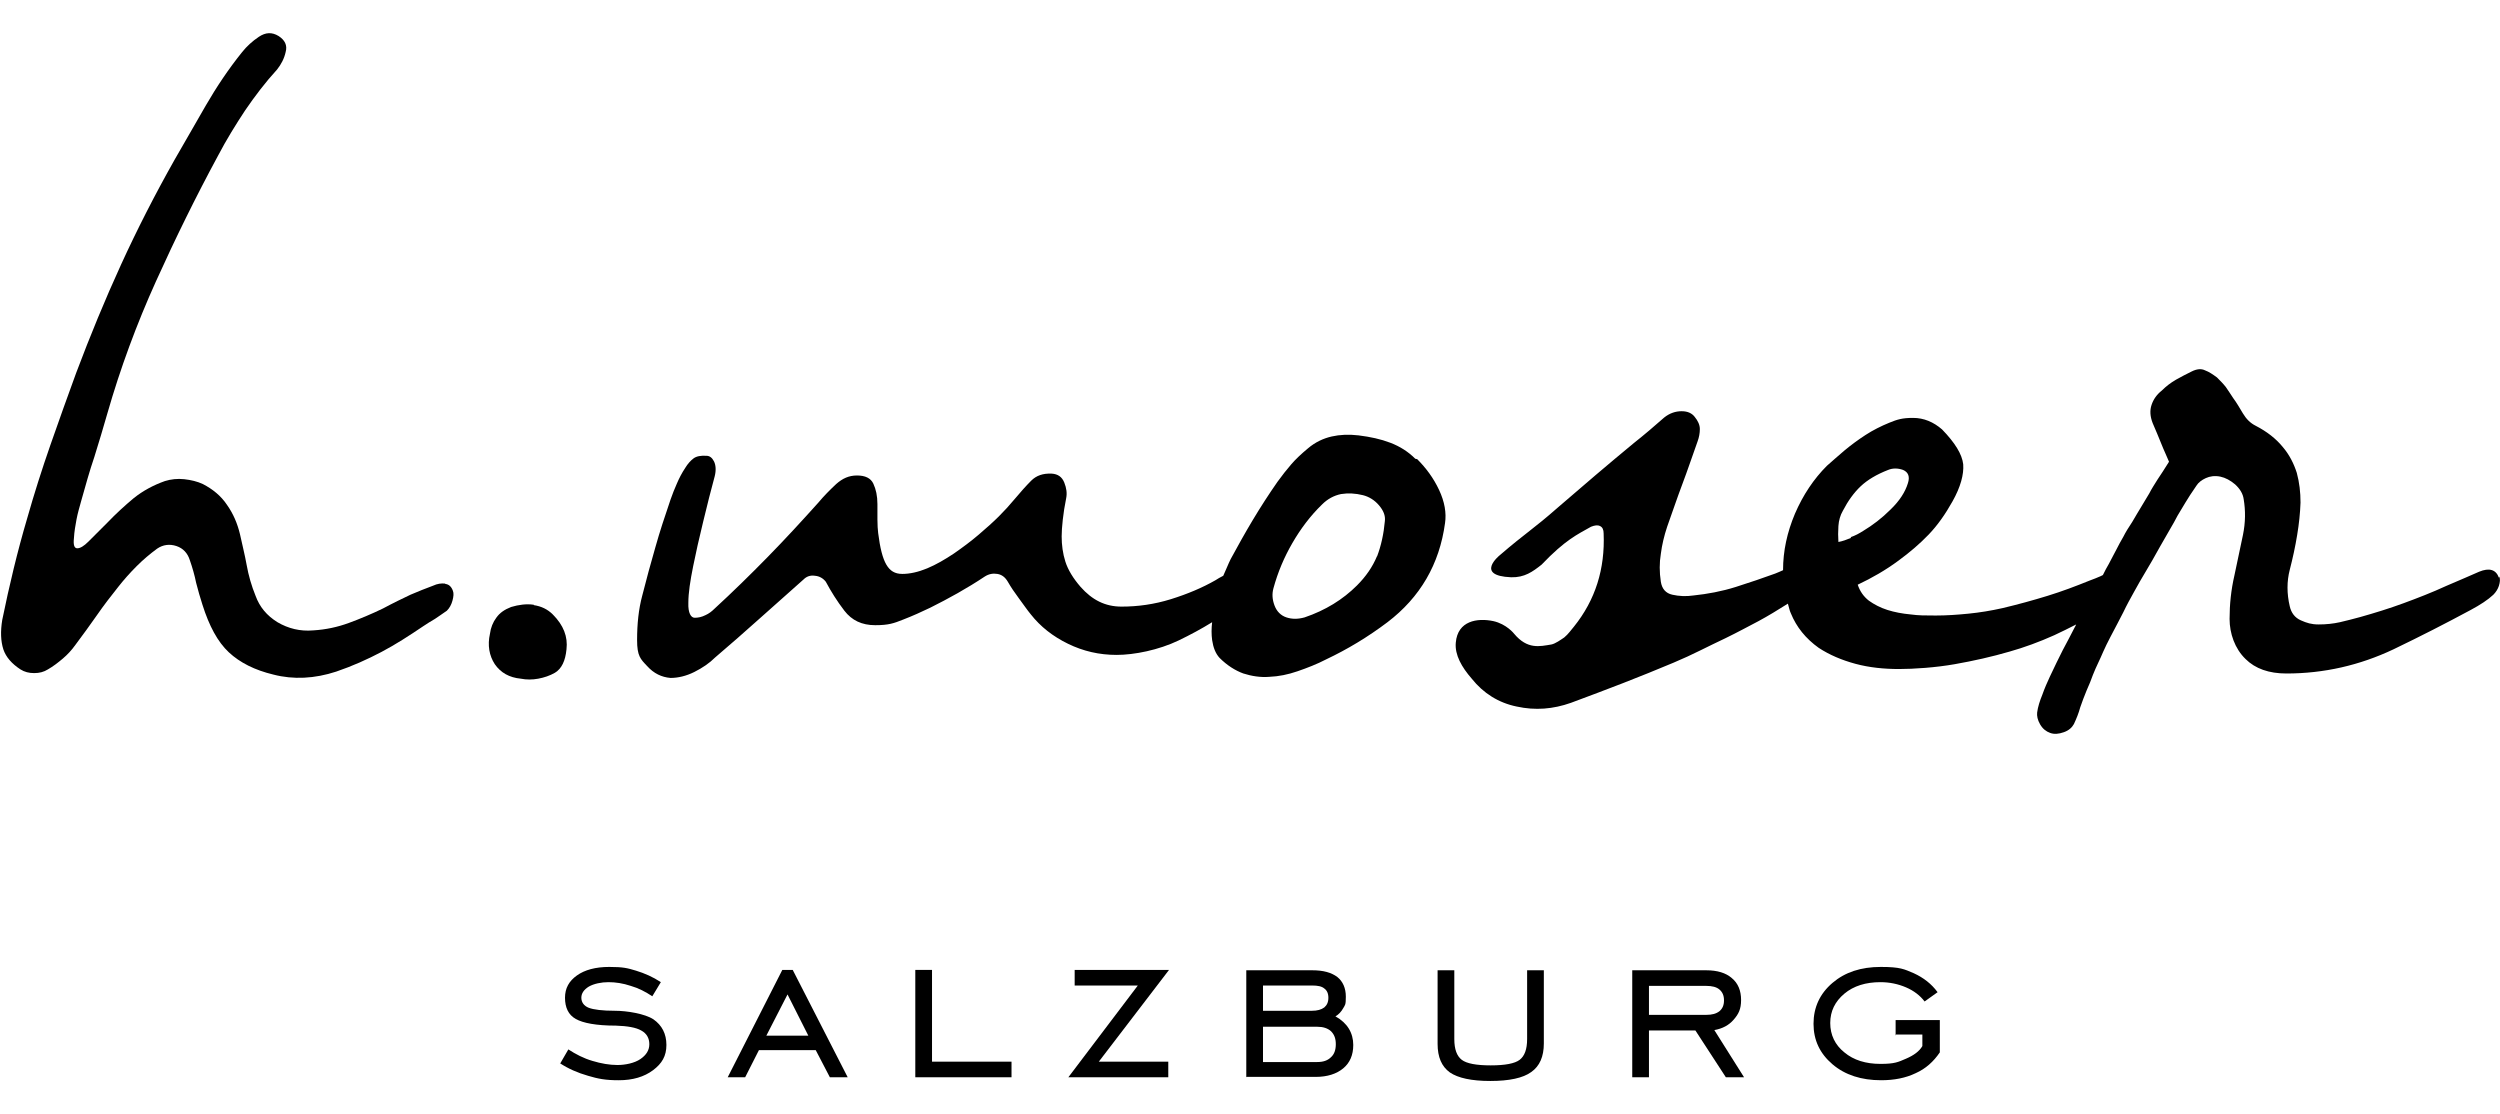 <?xml version="1.0" encoding="UTF-8"?>
<svg xmlns="http://www.w3.org/2000/svg" version="1.1" viewBox="0 0 673 300">
  <!-- Generator: Adobe Illustrator 28.7.1, SVG Export Plug-In . SVG Version: 1.2.0 Build 142)  -->
  <g>
    <g id="Ebene_1">
      <g>
        <g>
          <path d="M150.8,286.3l2.2-3.8c2,1.3,4.1,2.4,6.5,3.1,2.3.7,4.6,1.1,6.7,1.1s4.6-.5,6.2-1.6c1.6-1.1,2.4-2.4,2.4-4s-.7-2.9-2.2-3.7c-1.4-.8-3.7-1.2-6.8-1.3-5.3,0-8.9-.7-10.8-1.8-2-1.1-2.9-3.1-2.9-5.7s1.1-4.5,3.2-6,5-2.3,8.7-2.3,4.9.3,7.2,1c2.3.7,4.6,1.7,6.7,3.1l-2.3,3.8c-1.8-1.2-3.7-2.2-5.8-2.8-2.1-.7-4.1-1-6-1s-3.9.4-5.3,1.2c-1.3.8-2,1.8-2,3s.7,2.2,2,2.7c1.3.5,3.7.8,7,.8s8.1.8,10.4,2.3c2.3,1.6,3.5,3.9,3.5,6.9s-1.2,5-3.6,6.8c-2.4,1.8-5.5,2.7-9.2,2.7s-5.6-.4-8.3-1.2c-2.8-.8-5.3-1.9-7.6-3.4Z"/>
          <path d="M195.9,290l14.7-28.9h2.8l14.8,28.9h-4.8l-3.8-7.3h-15.3l-3.7,7.3h-4.8ZM206.3,278.8h11.3l-5.6-11.1-5.7,11.1Z"/>
          <path d="M246.4,290v-28.9h4.5v24.7h21.4v4.2h-26Z"/>
          <path d="M287.6,290l18.7-24.7h-17v-4.2h25.4l-18.9,24.7h18.7v4.2h-26.8Z"/>
          <path d="M335.5,290v-28.8h17.8c2.9,0,5.1.6,6.7,1.8,1.5,1.2,2.3,3,2.3,5.3s-.2,2.2-.7,3.1c-.5.9-1.2,1.7-2.1,2.2,1.6.9,2.8,2,3.6,3.3.8,1.3,1.2,2.8,1.2,4.4,0,2.7-.9,4.8-2.7,6.3-1.8,1.5-4.3,2.3-7.4,2.3h-18.6ZM353.1,265.3h-13.1v6.8h13.2c1.4,0,2.5-.3,3.3-.9.7-.6,1.1-1.4,1.1-2.6s-.4-2-1.1-2.5c-.7-.6-1.8-.8-3.3-.8ZM354.6,276.4h-14.6v9.5h14.6c1.6,0,2.8-.4,3.7-1.3.9-.8,1.3-2,1.3-3.5s-.4-2.6-1.3-3.5c-.9-.8-2.1-1.2-3.7-1.2Z"/>
          <path d="M387,261.2h4.5v18.5c0,2.8.7,4.6,2,5.6,1.3,1,3.9,1.5,7.8,1.5s6.5-.5,7.8-1.5c1.3-1,2-2.8,2-5.6v-18.5h4.5v19.7c0,3.5-1.1,6.1-3.4,7.7-2.2,1.6-5.9,2.4-11,2.4s-8.7-.8-10.9-2.3c-2.2-1.6-3.3-4.1-3.3-7.7v-19.7Z"/>
          <path d="M443.9,277.4v12.6h-4.5v-28.8h19.9c3,0,5.3.7,6.9,2.1,1.7,1.4,2.5,3.4,2.5,5.9s-.7,3.8-2,5.3c-1.3,1.5-3,2.4-5.2,2.8l8,12.7h-4.9l-8.2-12.6h-12.6ZM443.9,273.2h15.4c1.6,0,2.7-.3,3.6-1,.8-.7,1.2-1.6,1.2-2.9s-.4-2.2-1.2-2.9c-.8-.7-2-1-3.6-1h-15.4v7.8Z"/>
          <path d="M510.3,278.8v-4.2h11.9v8.7c-1.7,2.5-3.8,4.4-6.5,5.6-2.7,1.3-5.8,1.9-9.3,1.9-5.3,0-9.7-1.4-13.1-4.3-3.4-2.9-5.1-6.5-5.1-10.9s1.7-8.1,5.1-11c3.4-2.9,7.7-4.3,13-4.3s6.3.6,8.9,1.7c2.6,1.2,4.7,2.8,6.4,5.1l-3.5,2.5c-1.2-1.6-2.9-2.9-5-3.8-2.1-.9-4.4-1.4-6.9-1.4-3.9,0-7.2,1-9.7,3.1-2.5,2.1-3.8,4.7-3.8,7.9s1.3,5.9,3.8,7.9c2.5,2.1,5.8,3.1,9.7,3.1s4.8-.5,6.9-1.4c2.1-.9,3.6-2,4.4-3.4v-3.1h-7.3Z"/>
        </g>
        <g>
          <path d="M381,123.5c-1.9-1.9-4.1-3.3-6.7-4.3-2.6-1-5.4-1.6-8.6-2-2.6-.3-5-.2-7.2.3-2.2.5-4.4,1.5-6.4,3.2-1.8,1.5-3.3,2.9-4.5,4.3-1.2,1.4-2.4,2.9-3.7,4.7-2.3,3.3-4.5,6.7-6.6,10.2-2.1,3.5-4.1,7.1-6,10.6-.7,1.4-1.3,3-2,4.5-.8.4-1.5.8-2.1,1.2-3.5,2-7.5,3.7-12,5.1-4.5,1.4-8.9,2-13.3,2s-7.9-1.8-11-5.3c-2-2.3-3.4-4.6-4.1-6.8-.7-2.2-1-4.5-1-6.8s.4-6.3,1.2-10.2c.3-1.4.1-2.8-.5-4.3-.6-1.5-1.7-2.3-3.4-2.4-2.3-.1-4.1.5-5.5,1.9-1.4,1.4-2.9,3.1-4.5,5-.7.8-1.4,1.6-2,2.3-.7.7-1.4,1.5-2.2,2.3-1.5,1.5-3.3,3.1-5.4,4.9-2.1,1.8-4.4,3.5-6.7,5.1-2.4,1.6-4.8,3-7.2,4-2.4,1-4.7,1.5-6.7,1.5s-3.3-.8-4.3-2.5c-1-1.7-1.7-4.5-2.2-8.5-.1-.9-.2-2.1-.2-3.6v-4.2c0-2.2-.4-4-1.1-5.5-.7-1.5-2.2-2.2-4.4-2.2s-3.9.8-5.6,2.3c-1.7,1.6-3.3,3.2-4.8,5-4.4,4.9-8.9,9.8-13.6,14.6-4.7,4.8-9.5,9.5-14.4,14-.7.7-1.5,1.3-2.4,1.7-1,.5-1.9.7-2.9.7s-1.8-1.3-1.7-4c0-2.7.5-5.9,1.3-9.9.7-3.5,1.6-7.5,2.7-12,1.1-4.5,2.1-8.6,3.1-12.2.4-1.6.3-3-.2-4-.5-1-1.2-1.5-2-1.5-1.5-.1-2.7.1-3.5.7-.8.6-1.6,1.5-2.2,2.5-1,1.5-1.7,2.9-2.3,4.3-.6,1.4-1.2,2.8-1.7,4.3-1.5,4.4-2.9,8.6-4.1,12.9-1.2,4.2-2.4,8.5-3.5,12.9-1,3.7-1.4,7.7-1.4,12s.9,5.1,2.7,7c1.8,2,3.9,3,6.3,3.2,2,0,4.2-.5,6.4-1.6,2.2-1.1,4.1-2.4,5.6-3.9,4.1-3.5,8.1-7,12-10.5,3.9-3.5,7.9-7,11.8-10.5.8-.8,1.8-1.2,3.1-1,1.2.1,2.2.7,2.9,1.6,1.4,2.6,3,5.2,5,7.8,2,2.6,4.7,3.9,8.3,3.9s5-.5,7.5-1.5c2.6-1,5-2.1,7.3-3.2,5-2.5,9.9-5.2,14.7-8.4,1.1-.7,2.2-.9,3.4-.7,1.2.2,2.1.9,2.8,2.1.8,1.4,1.8,2.9,3,4.5,1.2,1.6,2.2,3.1,3.2,4.3,2.6,3.3,5.9,5.9,10,7.9,4.1,2,8.4,3,13.1,3s11.3-1.3,16.7-3.9c3.1-1.5,6.1-3.1,9-4.9-.2,1.7-.2,3.3,0,4.8.3,2,.9,3.6,2,4.8,2,2,4.2,3.4,6.4,4.2,2.2.7,4.6,1.1,7,.9,2.5-.1,5-.6,7.6-1.5,2.6-.9,5.2-1.9,7.7-3.2,5.7-2.7,11.2-6,16.5-10,8.8-6.7,14-15.6,15.5-26.7.4-2.7-.1-5.7-1.6-8.9-1.5-3.2-3.5-5.9-5.9-8.3ZM370.7,149.7c-1.2,2.9-3,5.5-5.4,7.9-3.8,3.8-8.5,6.7-14.1,8.6-1.8.5-3.4.5-4.9,0-1.5-.5-2.6-1.6-3.2-3.2-.6-1.6-.7-3.1-.3-4.6,1.2-4.4,2.9-8.4,5.1-12.2,2.2-3.8,4.8-7.3,8-10.4,1.5-1.5,3.2-2.4,5.1-2.8,1.9-.3,3.9-.2,5.9.3,1.6.4,3.1,1.3,4.3,2.7,1.2,1.4,1.8,2.8,1.6,4.3-.3,3.4-1,6.6-2.1,9.5Z"/>
          <path d="M672.7,155.5c-.8-2.2-2.6-2.7-5.3-1.6-1.2.5-2.5,1.1-3.9,1.7-1.4.6-3,1.3-4.9,2.1-3.9,1.8-7.8,3.3-11.6,4.7-3.8,1.4-7.7,2.6-11.6,3.7-1.9.5-3.7,1-5.5,1.4-1.8.4-3.7.6-5.7.6s-3.2-.4-4.8-1.1c-1.6-.7-2.6-2-3-3.8-.8-3.4-.8-6.7,0-9.8s1.5-6.3,2-9.4c.5-3,.8-5.9.9-8.7,0-2.8-.3-5.4-1-8-.8-2.5-2-4.9-3.8-7-1.8-2.2-4.2-4.1-7.3-5.7-1.4-.7-2.5-1.8-3.4-3.3-.9-1.5-1.7-2.9-2.6-4.1-.7-1.1-1.4-2.1-2-3-.7-.9-1.5-1.7-2.4-2.6-1.1-.8-2.1-1.5-3.2-1.9-1-.5-2.2-.4-3.6.3-1.4.7-2.8,1.4-4.2,2.2-1.4.8-2.7,1.8-3.8,2.9-1.4,1.1-2.3,2.4-2.8,3.9-.5,1.5-.4,3.1.3,4.9.8,1.9,1.6,3.7,2.3,5.5.7,1.8,1.5,3.4,2.1,4.9-1.2,1.9-2.2,3.5-3.1,4.8-.8,1.3-1.6,2.5-2.2,3.7-.7,1.2-1.4,2.3-2.1,3.5-.7,1.2-1.6,2.6-2.5,4.2-1,1.5-1.8,2.8-2.4,4-.7,1.2-1.3,2.3-1.9,3.5-.6,1.2-1.3,2.4-2,3.8-.5.9-1.1,1.9-1.6,3-.2.1-.4.2-.6.3-.9.4-1.9.8-3,1.2-3.7,1.5-7.4,2.9-11.3,4.1-3.9,1.2-7.9,2.3-12.1,3.3-3.1.7-6.2,1.2-9.2,1.5-3,.3-5.9.5-8.8.5s-4.6,0-6.8-.3c-2.2-.2-4.3-.6-6.2-1.2-1.9-.6-3.6-1.5-5-2.5-1.4-1.1-2.4-2.5-3-4.3,3.8-1.8,7.5-3.9,11-6.5,3-2.2,5.7-4.5,8.1-7,2.4-2.5,4.5-5.5,6.4-8.9,2.2-3.9,3.1-7.3,2.9-10-.3-2.7-2.2-5.8-5.7-9.4-2.3-2-4.9-3.1-7.8-3.1s-4.2.4-6.4,1.3c-2.2.9-4.4,2-6.4,3.3-2,1.3-3.9,2.7-5.7,4.2-1.8,1.5-3.3,2.9-4.7,4.1-3.5,3.5-6.4,7.8-8.6,12.9-2.1,5-3.2,10-3.2,15.2-.7.3-1.3.6-2.1.9-3.3,1.2-6.8,2.4-10.6,3.6-3.8,1.2-7.6,1.9-11.4,2.3-2,.3-3.9.2-5.7-.2-1.8-.4-2.8-1.6-3.1-3.5-.4-2.6-.4-5.1,0-7.5.3-2.4.9-4.9,1.7-7.3,1.4-3.9,2.7-7.8,4.1-11.5,1.4-3.7,2.7-7.6,4.1-11.5.4-1.1.6-2.2.6-3.3s-.5-2.2-1.4-3.3c-.7-.9-1.8-1.5-3.5-1.5-1.6,0-3.2.5-4.7,1.7-2.6,2.3-5.3,4.6-8.2,6.9-6.9,5.7-13.7,11.5-20.4,17.3-6.7,5.9-8.5,6.7-15.7,12.9,0,0-6.8,5.5,3.1,5.9,3.6.1,5.8-1.5,8.2-3.4,6.4-6.7,9.6-8.1,13.3-10.2,1-.4,1.8-.5,2.4-.2.7.3,1,1,1,2,.4,9.5-2.2,17.9-8,25.1-.7.8-1.5,2-2.6,2.9-.9.6-2.4,1.7-3.5,1.9-3.1.5-6.4,1.4-10-2.9,0,0-2-2.6-5.6-3.4-4.3-.9-9.6-.1-10.1,5.8-.3,3.3,1.6,6.6,4.3,9.7,3.1,3.9,7.2,6.5,12.1,7.5,5,1.1,9.8.7,14.6-1,4.8-1.8,9.4-3.5,14-5.3,4.6-1.8,9.1-3.6,13.6-5.5,2.6-1.1,5-2.2,7.2-3.3,2.2-1.1,4.5-2.2,6.8-3.3,3.3-1.6,6.2-3.2,8.9-4.6,2.6-1.4,5.2-3,7.9-4.7.3.9.4,1.8.8,2.6,1.5,3.7,4,6.8,7.5,9.3,2.9,1.9,6.2,3.3,9.9,4.3s7.7,1.4,11.7,1.4,9.9-.4,15-1.3c5.1-.9,10-2,14.8-3.4,3.9-1.1,8-2.6,12-4.4,2-.9,3.9-1.9,5.9-2.9-.1.3-.3.6-.4.8-1,2-2.1,4-3.2,6.1-1.1,2.1-2.2,4.5-3.5,7.2-.7,1.5-1.4,3.1-2,4.8-.7,1.7-1.2,3.3-1.4,4.8-.1.9.1,2,.8,3.2.7,1.2,1.6,1.9,2.7,2.3,1.1.4,2.3.3,3.7-.2,1.4-.5,2.2-1.3,2.7-2.2.7-1.5,1.3-3,1.7-4.5.5-1.5,1.1-3,1.7-4.5.7-1.6,1.3-3,1.7-4.2.5-1.2.9-2.2,1.4-3.2.5-1,.9-2,1.4-3.1.5-1.1,1.1-2.4,1.9-3.9,1.4-2.6,2.5-4.8,3.5-6.7.9-1.9,1.9-3.7,2.9-5.5,1-1.8,2-3.6,3.1-5.4,1.1-1.8,2.4-4.1,3.9-6.8,1.1-1.9,2-3.5,2.7-4.7.7-1.2,1.4-2.4,2-3.6.7-1.2,1.4-2.3,2.1-3.5.7-1.2,1.7-2.7,3-4.6.5-.8,1.4-1.5,2.5-2,1.1-.5,2.4-.7,3.9-.4,1.4.3,2.7,1,4,2.1,1.3,1.2,2.1,2.5,2.3,4,.5,3,.5,6.2-.2,9.6-.7,3.4-1.5,7-2.3,10.9-.9,3.9-1.3,7.8-1.3,11.7s1.4,8,4.3,10.8c2.6,2.6,6.3,3.9,11,3.9,10.1,0,19.7-2.2,28.8-6.5,3.7-1.8,7.2-3.5,10.5-5.2,3.3-1.7,6.8-3.5,10.3-5.4,2.6-1.4,4.6-2.7,6.1-4.1.7-.7,1.2-1.5,1.5-2.4.3-1,.4-1.8.1-2.5ZM498.3,144.8c-1.2.5-2.3.9-3.4,1.1-.1-1.4-.1-2.8,0-4.3.1-1.5.5-2.9,1.2-4.1,1.4-2.7,3-4.9,4.8-6.6,1.8-1.7,4.3-3.2,7.4-4.4,1.2-.5,2.6-.5,4,0,1.4.6,1.9,1.8,1.3,3.6-.7,2.3-2.2,4.7-4.7,7.1-2.3,2.3-4.8,4.2-7.3,5.7-1.1.7-2.2,1.3-3.4,1.7Z"/>
          <path d="M119.8,157.1c-1-.1-2,0-3.3.6-1.9.7-3.9,1.5-6,2.4-2.1,1-4.6,2.2-7.4,3.7-3.1,1.5-6.2,2.8-9.2,3.9-3,1.1-6.2,1.8-9.6,2-3.5.3-6.7-.5-9.6-2.2-2.9-1.8-4.8-4.1-5.9-7.1-1.1-2.7-1.9-5.5-2.4-8.3-.5-2.8-1.2-5.5-1.8-8.3-.7-2.9-1.8-5.5-3.5-7.9-1.6-2.4-3.8-4.2-6.5-5.6-1.5-.7-3.2-1.1-5-1.3-1.8-.2-3.6,0-5.2.5-3.1,1.1-5.9,2.6-8.4,4.6-2.4,2-4.8,4.2-7.1,6.6l-5.1,5.1c-1.2,1.2-2.2,1.8-3,1.8s-1.1-.9-.9-2.7c.1-1.8.4-3.5.7-5.1.3-1.6.8-3.3,1.3-5.1,1.1-3.9,2.2-7.9,3.5-11.7,1.2-3.9,2.4-7.8,3.5-11.7,3.5-12.2,7.9-24.1,13.1-35.6,5.2-11.5,10.7-22.7,16.7-33.8,2.3-4.4,4.8-8.4,7.3-12.2,2.6-3.8,5.4-7.5,8.6-11,1.1-1.4,1.9-2.9,2.3-4.7.5-1.8-.2-3.2-1.9-4.3-1.8-1.1-3.5-1-5.3.2-1.8,1.2-3.3,2.6-4.5,4.1-3.7,4.6-6.9,9.4-9.8,14.4-2.9,5-5.6,9.8-8.4,14.6-5.3,9.4-10.1,18.8-14.4,28.2-4.3,9.4-8.3,19.1-12.1,29.2-2.3,6.3-4.6,12.7-6.9,19.3-2.3,6.6-4.4,13.2-6.3,19.9-2.6,8.8-4.8,18-6.7,27.3-.5,3.1-.4,5.7.3,7.9.7,2.1,2.3,3.9,4.6,5.4,1.1.7,2.3,1,3.7,1s2.6-.3,3.7-1c1.4-.8,2.7-1.8,4-2.9,1.3-1.1,2.4-2.3,3.4-3.7,2-2.7,4-5.4,5.8-8,1.8-2.6,3.8-5.2,5.8-7.7,1.5-1.9,3.1-3.7,4.9-5.5,1.8-1.8,3.6-3.3,5.5-4.7,1.6-1.1,3.4-1.3,5.2-.7,1.8.6,3,1.9,3.6,3.8.7,2,1.3,4.1,1.7,6.1.5,2,1.1,4,1.7,5.9,1.8,5.7,4.1,10,7.1,12.8,3,2.8,7,4.8,12,6,5.4,1.4,11.1,1.1,16.9-.8,4.4-1.5,8.4-3.3,12.2-5.3,3.8-2,7.5-4.4,11.2-6.9,1.1-.7,2.1-1.4,3.2-2,1-.7,2.1-1.4,3.2-2.2.7-.7,1.2-1.6,1.5-2.7.3-1.1.4-2,.1-2.7-.4-1.1-1.1-1.7-2-1.8Z"/>
          <path d="M143.7,162.8c-2-.3-4.1,0-6.1.6-1.8.7-3.1,1.6-4,2.9-.9,1.2-1.5,2.7-1.7,4.3-.7,3.1-.2,5.9,1.3,8.2,1.6,2.3,3.9,3.6,7,3.9,1.5.3,3.1.3,4.7,0,1.6-.3,3.1-.8,4.5-1.6,1.8-1.1,2.8-3.2,3.1-6.3.4-3.4-.8-6.5-3.7-9.4-1.4-1.4-3.1-2.2-5.1-2.5Z"/>
        </g>
      </g>
    </g>
  </g>
</svg>